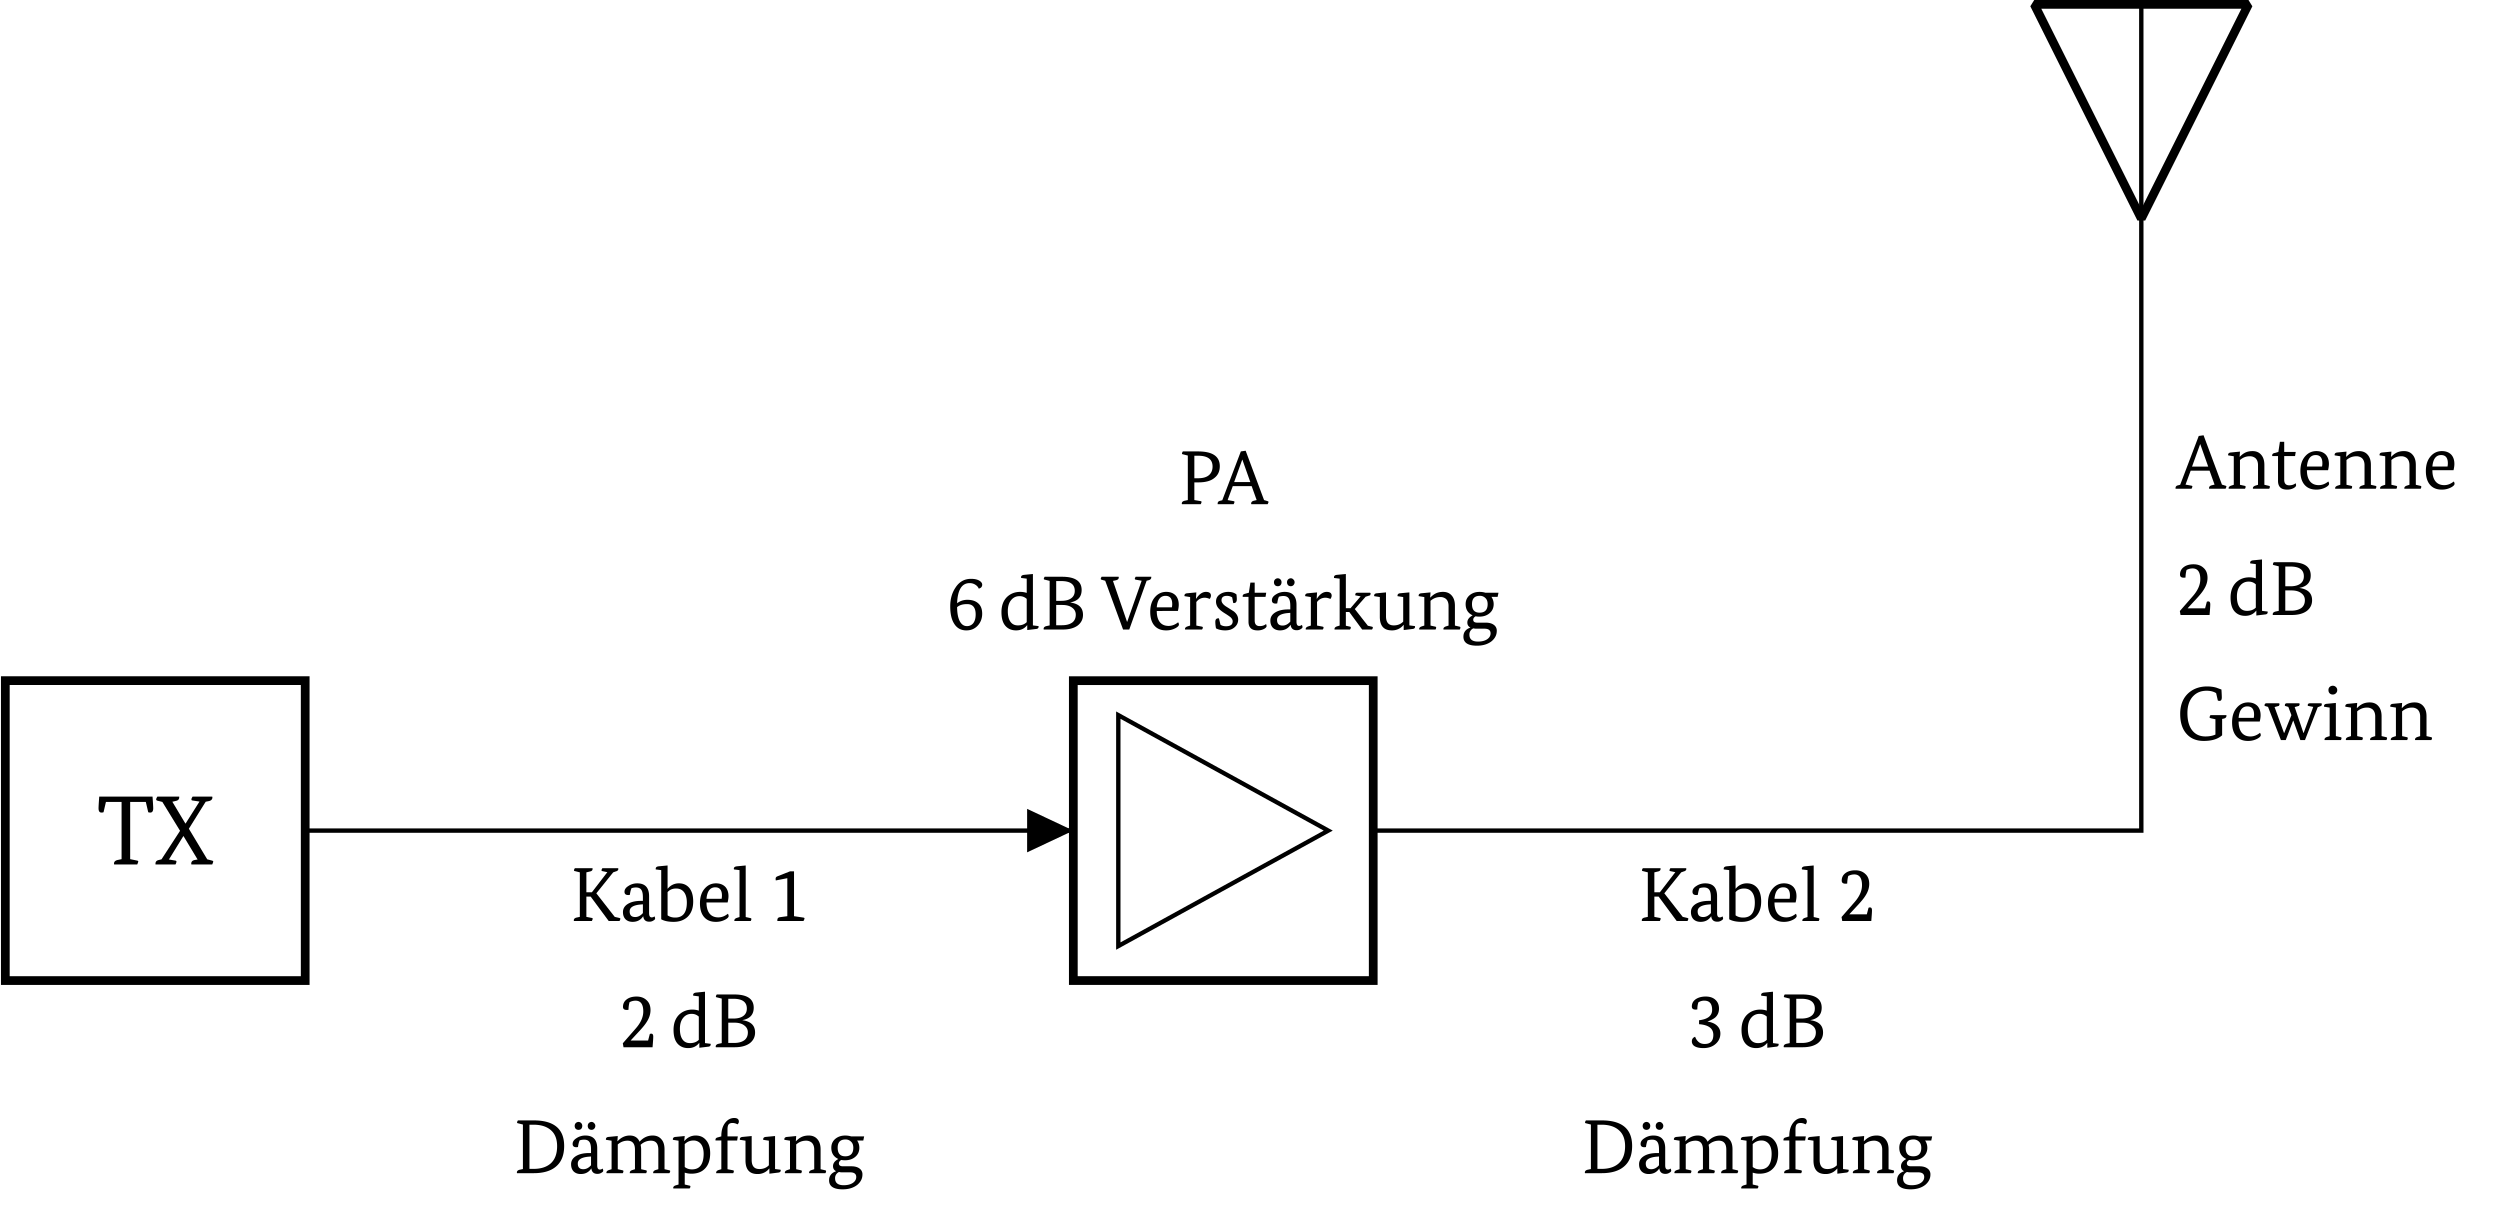 <svg xmlns="http://www.w3.org/2000/svg" xmlns:xlink="http://www.w3.org/1999/xlink" width="227.245" height="111.543"><defs><path id="b" d="M4.453-5.687H3.031v5.203l.61.125q.124.017.125.093 0 .048-.094.266H1.578a.16.16 0 0 1-.016-.078q-.002-.246.313-.328l.375-.078v-5.203H.828L.61-4.75a.5.5 0 0 1-.187.031c-.18 0-.266-.129-.266-.39q0-.218.063-1.063h4.844q.06.845.062 1.063-.001.39-.266.39a.5.5 0 0 1-.187-.031Zm0 0"/><path id="c" d="M2.203-6.172v.078q-.002.253-.297.313l-.328.078L2.766-3.72h.015l1.266-2-.61-.093q-.126 0-.124-.11-.001-.075.109-.25h1.781q.014.048.016.078c0 .168-.102.278-.297.328l-.313.063L3.08-3.25 4.75-.469l.422.11q.124.034.125.093 0 .048-.094.266h-1.89a.16.16 0 0 1-.016-.078c0-.176.101-.285.312-.328l.266-.047-1.281-2.125h-.016L1.266-.453l.562.094q.124.017.125.093A.6.6 0 0 1 1.86 0H.047v-.078q0-.264.297-.328l.25-.063L2.28-3.062.671-5.687l-.437-.11C.148-5.817.11-5.859.11-5.922q0-.075.11-.25Zm0 0"/><path id="d" d="M4.344-4.797q.013.035.015.063c0 .117-.086.195-.25.234l-.218.078-1.532 1.906L4.031-.375l.407.094q.107.033.109.078 0 .034-.078.203h-.985l-1.64-2.219h-.39v1.844l.484.094q.093.018.093.078 0 .034-.078.203H.328a.1.1 0 0 1-.016-.062q0-.187.25-.25L.86-.375v-4.047l-.437-.11q-.094-.011-.094-.077-.002-.06.078-.188h1.61v.063q0 .188-.235.234l-.328.078v1.813h.5L3.36-4.437l-.437-.094q-.094-.013-.094-.078-.002-.048.078-.188Zm0 0"/><path id="e" d="M2.078-2.156q0-.468-.14-.672-.143-.218-.485-.219c-.148 0-.281.024-.406.063q-.096.188-.156.609a1 1 0 0 1-.141.016q-.344 0-.344-.297c0-.207.117-.383.36-.531q.357-.235.797-.235 1.078 0 1.078 1.172v1.531q0 .392.234.39a.34.34 0 0 0 .25-.093q.062.096.063.203 0 .082-.126.157a.65.65 0 0 1-.406.125Q2.17.064 2.11-.422h-.015c-.219.336-.54.5-.953.5Q.747.078.5-.156.266-.402.266-.812q0-.5.515-.782.435-.234 1.11-.234h.187ZM1.375-.36q.387.001.703-.36v-.797l-.187.016c-.68.055-1.016.262-1.016.625 0 .344.164.516.5.516m0 0"/><path id="f" d="M.5-4.625 0-4.687v-.063c0-.125.082-.195.25-.219l.828-.078v2.11h.016a1.26 1.26 0 0 1 1.031-.485q.545 0 .89.375c.258.281.391.711.391 1.281q0 .926-.547 1.422-.485.423-1.234.422Q.922.078.5-.156Zm1.36 1.672c-.337 0-.594.11-.782.328v2.11c.188.136.414.203.688.203q1.061 0 1.062-1.36c0-.445-.101-.781-.297-1q-.25-.28-.672-.281m0 0"/><path id="g" d="M.906-1.687q0 .657.282 1.015.281.345.796.344.45 0 .86-.328.06.048.078.203-.001.158-.313.328a1.76 1.76 0 0 1-.859.203C1.32.078.984-.05.734-.312Q.314-.747.313-1.61c0-.57.148-1.024.453-1.36q.403-.451 1-.453.544 0 .859.328.281.316.281.844 0 .234-.078.563Zm.797-1.375Q1-3.06.906-2.016h1.375q.03-.139.031-.296 0-.75-.609-.75m0 0"/><path id="h" d="M.672-.36v-4.265l-.5-.062a.1.1 0 0 1-.016-.063c0-.125.086-.195.266-.219l.812-.078v4.688l.422.093q.094.02.094.079A.36.36 0 0 1 1.688 0H.202v-.047c0-.101.07-.18.219-.234Zm0 0"/><path id="i" d="M1.578-.437v-3.454l-1.047.204a1 1 0 0 1-.015-.157c0-.101.054-.176.172-.219l1.14-.453h.36v4.079l.843.125c.07.011.11.039.11.078q0 .064-.094.234H.672v-.062c0-.165.07-.258.219-.282Zm0 0"/><path id="j" d="M.328-.36 1.5-1.702q.687-.78.688-1.547 0-.984-.704-.984-.281 0-.546.14a2.8 2.8 0 0 0-.094.688.7.7 0 0 1-.156.015q-.345 0-.344-.28 0-.422.328-.673c.226-.176.531-.265.906-.265q.562 0 .906.328.36.314.36.906 0 .532-.328 1.047-.205.346-.703.875l-.766.828v.016h1.578l.156-.594a.27.27 0 0 1 .14-.031q.172.001.173.265c0 .18-.024.5-.063.969H.391Zm0 0"/><path id="k" d="M2.656-.39h-.015q-.364.468-1 .468c-.375 0-.684-.117-.922-.36-.274-.28-.406-.71-.406-1.296q-.001-.902.53-1.406.482-.437 1.173-.438.311 0 .593.094v-1.297l-.5-.062a.1.1 0 0 1-.015-.063c0-.125.086-.195.265-.219l.813-.078v4.672l.515.063v.062q-.001.19-.25.203l-.78.094Zm-.844.015q.499 0 .797-.297v-2.11a.9.9 0 0 0-.656-.25.93.93 0 0 0-.75.345Q.89-2.327.891-1.672c0 .438.086.774.265 1q.235.299.657.297m0 0"/><path id="l" d="M1.984-4.797q1.782 0 1.782 1.203-.001.938-1.016 1.125v.016q1.138.158 1.14 1.11c0 .398-.156.718-.468.968Q2.919 0 2.047 0H.328a.1.1 0 0 1-.016-.062q0-.187.25-.25L.86-.375v-4.047l-.437-.11q-.094-.011-.094-.077-.002-.06.078-.188ZM1.97-.39q.622.002.968-.265.296-.247.297-.688 0-.405-.328-.64-.316-.248-.89-.25h-.563v1.843Zm-.047-2.218c.406 0 .719-.086.937-.266q.282-.232.282-.64 0-.891-1.22-.891h-.468v1.797Zm0 0"/><path id="m" d="M1.844-4.797q2.766 0 2.765 2.328-.001 1.237-.734 1.86Q3.17 0 1.844 0H.328a.1.1 0 0 1-.016-.062q0-.187.25-.25L.86-.375v-4.047l-.437-.11q-.094-.011-.094-.077-.002-.06.078-.188ZM1.828-.39q1.015 0 1.578-.515.563-.527.563-1.547 0-.967-.563-1.453-.563-.499-1.578-.5h-.375v4.015Zm0 0"/><path id="n" d="M2.078-2.156q0-.468-.14-.672-.143-.218-.485-.219c-.148 0-.281.024-.406.063q-.096.188-.156.609a1 1 0 0 1-.141.016q-.344 0-.344-.297c0-.207.117-.383.36-.531q.357-.235.797-.235 1.078 0 1.078 1.172v1.531q0 .392.234.39a.34.34 0 0 0 .25-.093q.062.096.063.203 0 .082-.126.157a.65.65 0 0 1-.406.125Q2.17.064 2.11-.422h-.015c-.219.336-.54.5-.953.5Q.747.078.5-.156.266-.402.266-.812q0-.5.515-.782.435-.234 1.11-.234h.187ZM1.375-.36q.387.001.703-.36v-.797l-.187.016c-.68.055-1.016.262-1.016.625 0 .344.164.516.5.516M.938-3.937a.37.37 0 0 1-.25-.094.4.4 0 0 1-.094-.266q0-.154.094-.25a.35.35 0 0 1 .25-.11c.101 0 .187.04.25.11a.34.34 0 0 1 .093.25.4.4 0 0 1-.093.266.34.34 0 0 1-.25.093m1.187 0a.37.37 0 0 1-.25-.094.4.4 0 0 1-.094-.266q0-.154.094-.25a.35.35 0 0 1 .25-.11c.094 0 .172.04.234.11.07.063.11.149.11.25 0 .106-.04.195-.11.266a.32.32 0 0 1-.234.093m0 0"/><path id="o" d="m5.516-.36.422.094q.093.02.093.079A.3.3 0 0 1 5.953 0H4.484v-.047q0-.152.204-.234l.265-.078v-1.782q-.002-.81-.672-.812-.533 0-.937.375.047.253.047.406v1.813l.422.093q.093.02.093.079A.36.36 0 0 1 3.844 0H2.359v-.047c0-.101.07-.18.22-.234l.25-.078v-1.782q-.002-.81-.673-.812-.504.002-.89.344v2.25l.422.093q.093.02.093.079A.36.36 0 0 1 1.72 0H.25a.1.1 0 0 1-.016-.047c0-.101.07-.18.22-.234l.25-.078v-2.594l-.5-.078q-.018-.012-.016-.047c0-.133.085-.207.265-.219l.813-.078-.032.469h.016q.48-.516 1.11-.516.638 0 .89.563.497-.563 1.188-.563.499 0 .78.328.296.315.298.922Zm0 0"/><path id="p" d="M.672 1.031v-3.984l-.516-.078v-.047q-.001-.2.25-.219l.828-.078-.046.453h.015q.422-.499 1.031-.5c.407 0 .723.149.954.438q.358.421.359 1.172-.002.925-.485 1.406-.438.455-1.234.453c-.2 0-.398-.035-.594-.094v1.078l.407.094c.07.008.109.035.109.078a.27.27 0 0 1-.078.188H.203a.1.1 0 0 1-.016-.047c0-.106.07-.184.22-.235Zm1.344-4q-.44 0-.782.328v2.079c.188.148.407.218.657.218q1.061.002 1.062-1.422-.002-.574-.25-.89a.84.84 0 0 0-.687-.313m0 0"/><path id="q" d="M.719-3.344v-.031q0-.779.375-1.234.327-.406.797-.407.421 0 .422.329c0 .093-.043.18-.126.25a.9.9 0 0 0-.453-.125q-.253 0-.359.14c-.062.086-.094.234-.094.453v.625h.938l-.063.375h-.875v2.61l.485.093q.093.02.093.079A.36.36 0 0 1 1.797 0H.25v-.047Q.249-.199.453-.28L.72-.36v-2.61H.188v-.062Q.187-3.203.39-3.25Zm0 0"/><path id="r" d="m.61-2.953-.5-.078q-.017-.012-.016-.047-.002-.2.265-.219l.813-.078v2.172c0 .555.234.828.703.828q.529.001.86-.344v-2.234l-.516-.078v-.047q-.001-.2.25-.219l.828-.078v3l.5.063q.014.033.015.062-.001.19-.265.203L2.78.047v-.469h-.015a1.3 1.3 0 0 1-1.063.5Q.61.08.61-1.156Zm0 0"/><path id="s" d="M.703-.36v-2.593l-.5-.078q-.017-.012-.016-.047c0-.133.086-.207.266-.219l.813-.078-.032.469h.016q.233-.235.406-.328.31-.188.75-.188.5 0 .781.328.296.33.297.922v1.813l.407.093q.093.02.093.079A.36.36 0 0 1 3.922 0H2.453a.1.1 0 0 1-.015-.047c0-.101.07-.18.218-.234l.25-.078v-1.782q0-.419-.234-.64a.78.78 0 0 0-.516-.172q-.504.002-.89.344v2.25l.422.093q.093.02.093.079A.36.36 0 0 1 1.72 0H.25a.1.1 0 0 1-.016-.047c0-.101.07-.18.22-.234Zm0 0"/><path id="t" d="M.375-2.312q0-.514.39-.829.36-.28.876-.28.28 0 .53.077H3.36l-.078.375H2.72q.201.3.203.656c0 .356-.133.637-.39.844q-.362.299-.923.297-.157.002-.328-.031c-.148.086-.218.187-.218.312 0 .18.125.266.375.266h.78q.452.002.72.203a.63.63 0 0 1 .265.547q0 .545-.469.938c-.343.269-.789.406-1.328.406-.824 0-1.234-.274-1.234-.813Q.17.05.797-.172v-.016Q.529-.325.53-.64q0-.387.469-.64v-.016Q.374-1.59.375-2.313m1.266.78c.488 0 .734-.257.734-.78q-.002-.359-.203-.547a.68.68 0 0 0-.516-.203q-.702 0-.703.75c0 .523.227.78.688.78M1.344-.077a1 1 0 0 1-.266-.031.6.6 0 0 0-.36.578c0 .414.259.625.782.625q.528 0 .844-.219c.195-.137.297-.312.297-.531q0-.422-.563-.422Zm0 0"/><path id="u" d="M2.875-3.719a.7.7 0 0 0-.25-.312.94.94 0 0 0-.578-.188Q.98-4.219.907-2.39q.403-.311.937-.312.608.002.953.297.389.314.39.969-.002.627-.39 1.062c-.274.305-.621.453-1.047.453q-.736 0-1.11-.61C.399-.905.282-1.43.282-2.108q0-.986.469-1.688.515-.81 1.422-.812c.32 0 .578.058.765.172q.249.159.25.359 0 .281-.312.36M.906-2.03q.013.879.266 1.312c.156.274.363.407.625.407a.71.71 0 0 0 .578-.266q.218-.281.219-.797-.001-.937-.781-.937-.597 0-.907.28m0 0"/><path id="v" d="M4.547-4.797v.063q0 .189-.234.25l-.188.046L2.547 0h-.563L.36-4.437l-.296-.079c-.07-.007-.11-.039-.11-.093q0-.06.078-.188h1.547c.008.024.016.043.016.063q0 .189-.235.25l-.296.062 1.28 3.719h.016l1.313-3.734-.531-.094q-.094-.013-.094-.078c0-.032.023-.094.078-.188Zm0 0"/><path id="w" d="M.703-.36v-2.593l-.5-.078q-.017-.012-.016-.047c0-.133.086-.207.266-.219l.813-.078-.032.578h.016q.405-.623.89-.625.453.002.454.344c0 .094-.04.195-.11.297-.168-.07-.32-.11-.453-.11a.92.92 0 0 0-.765.391v2.14l.5.094q.093.02.093.079A.3.3 0 0 1 1.781 0H.25a.1.1 0 0 1-.016-.047c0-.101.07-.18.22-.234Zm0 0"/><path id="x" d="M.781-.437q.2.14.5.14c.407 0 .61-.148.61-.453q-.002-.187-.203-.375a6 6 0 0 0-.454-.312q-.408-.249-.578-.438a.93.93 0 0 1-.281-.656q-.002-.406.313-.64.327-.249.796-.25.47 0 .75.233.031.27.032.422c0 .243-.09.36-.266.36-.031 0-.055-.004-.062-.016l-.094-.5a.86.86 0 0 0-.469-.14c-.336 0-.5.136-.5.406q0 .281.39.547.373.234.735.468.388.315.39.735 0 .421-.328.703-.316.28-.843.281C.875.078.594.012.375-.109a3 3 0 0 1-.062-.578c0-.22.085-.329.265-.329h.063Zm0 0"/><path id="y" d="m.672-3.344.14-.922h.391v.922H2.25l-.062.375h-.985v2.14q-.002.517.453.517.357 0 .578-.188a.4.4 0 0 1 .047.203q0 .095-.187.219a1.2 1.2 0 0 1-.64.156Q.64.078.64-.719v-2.25H.125a.1.1 0 0 1-.016-.062c0-.114.07-.188.22-.219Zm0 0"/><path id="z" d="M.64-.36v-4.265l-.515-.062v-.063c0-.125.082-.195.25-.219l.828-.078v3.11h.422l.922-1.079-.485-.093v-.063q0-.17.188-.172h1.125q.076.002.078.078a.5.5 0 0 1-.047.157L3-2.984 2.016-1.86 3.203-.344l.344.078c.07.012.11.04.11.079A.3.3 0 0 1 3.577 0h-.89L1.516-1.594h-.313v1.25l.36.078q.093.02.093.079A.3.3 0 0 1 1.578 0H.172v-.047Q.17-.199.375-.28Zm0 0"/><path id="A" d="M1.797-4.797q1.968.002 1.969 1.344-.002.688-.485 1.062c-.324.274-.808.407-1.453.407h-.375v1.609l.563.094q.093.018.093.078A.7.7 0 0 1 2.031 0H.328a.1.1 0 0 1-.016-.062q0-.187.25-.25L.86-.375v-4.047l-.437-.11q-.094-.011-.094-.077-.002-.06.078-.188Zm0 2.438c.445 0 .781-.098 1-.297q.311-.281.312-.766 0-.984-1.312-.984h-.344v2.047Zm0 0"/><path id="B" d="m3.484-.375-.453-1.266H1.312L.845-.375l.531.094q.094.018.094.078A.7.7 0 0 1 1.39 0H-.062v-.062c0-.133.078-.22.234-.25L.359-.36l1.688-4.438.437-.062L4.156-.375l.313.094q.093.033.093.078 0 .034-.078.203H3a.1.1 0 0 1-.016-.062q0-.187.235-.25Zm-2.046-1.64h1.468l-.719-2.032h-.015Zm0 0"/><path id="C" d="M1.078-2.453q1.186-.14 1.188-.938 0-.843-.703-.843a.93.93 0 0 0-.547.156 2 2 0 0 0-.094.64 1 1 0 0 1-.156.016q-.344 0-.344-.281-.001-.405.344-.656c.238-.164.547-.25.922-.25q.56.002.875.297.328.298.328.796 0 .487-.328.797-.235.205-.704.375v.016c.364.055.645.172.844.36.207.187.313.429.313.718 0 .387-.149.703-.438.953q-.422.375-1.11.375Q.908.076.626-.125a.51.51 0 0 1-.203-.406q0-.31.297-.422.105.269.234.39c.156.18.367.266.64.266.52 0 .782-.273.782-.828q-.001-.874-1.297-.969Zm0 0"/><path id="D" d="M4.563-2.266v.063q0 .189-.235.25l-.156.031v1.485Q3.608.078 2.5.078c-.637 0-1.14-.195-1.516-.594C.566-.953.36-1.57.36-2.375q0-1.247.797-1.937.67-.563 1.657-.563c.3 0 .578.04.828.11q.046.018.468.171.031.503.032.719-.002.314-.203.313a.4.4 0 0 1-.157-.032l-.156-.672q-.344-.217-.86-.218c-.492 0-.89.156-1.203.468-.367.368-.546.887-.546 1.563 0 .687.148 1.219.453 1.594q.435.531 1.187.53c.344 0 .645-.054.906-.171v-1.39l-.421-.094q-.111-.03-.11-.079-.002-.06.078-.203Zm0 0"/><path id="E" d="M3.125-3.344q.094.002.094.078a.4.4 0 0 1-.063.157L2.766-3l.797 2.36h.015l.875-2.376-.484-.093a.2.2 0 0 1-.016-.063q0-.17.203-.172h1q.077.002.078.078a.5.5 0 0 1-.046.157l-.329.125L3.703 0h-.422l-.64-1.766h-.016L1.953 0h-.437L.344-3.016.03-3.109v-.063q0-.17.188-.172h1.078q.093.002.094.078a.4.4 0 0 1-.063.157L.938-3l.859 2.36h.016l.656-1.626-.281-.75-.313-.093v-.063q0-.17.188-.172Zm0 0"/><path id="F" d="M.703-.36v-2.593l-.5-.078q-.017-.012-.016-.047c0-.133.086-.207.266-.219l.813-.078v3.016l.422.093q.093.02.093.079A.36.36 0 0 1 1.72 0H.25a.1.1 0 0 1-.016-.047c0-.101.07-.18.22-.234Zm-.11-4.187a.38.38 0 0 1 .11-.281.42.42 0 0 1 .281-.11c.114 0 .207.04.282.11a.37.37 0 0 1 .125.281.38.38 0 0 1-.125.297.38.38 0 0 1-.282.11.37.37 0 0 1-.28-.11c-.075-.07-.11-.172-.11-.297m0 0"/><clipPath id="a"><path d="M.086 61H29v29H.086Zm0 0"/></clipPath></defs><g clip-path="url(#a)"><path fill="none" stroke="#000" stroke-miterlimit="10" stroke-width=".794" d="M.484 61.871h27.258V89.13H.484Zm0 0"/></g><use xlink:href="#b" x="8.801" y="78.58"/><use xlink:href="#c" x="14.087" y="78.58"/><path fill="none" stroke="#000" stroke-miterlimit="10" stroke-width=".397" d="M27.742 75.5h69.82m27.262 0h69.817V47.684m0 0V19.867"/><path fill="none" stroke="#000" stroke-miterlimit="10" stroke-width=".794" d="M97.563 61.871h27.261V89.13H97.563Zm0 0"/><path d="M93.363 75.5v1.977l4.2-1.977-4.2-1.977Zm0 0"/><path fill="none" stroke="#000" stroke-miterlimit="10" stroke-width=".397" d="M101.652 65.004 120.734 75.5l-19.082 10.496Zm0 0"/><path fill="none" stroke="#000" stroke-linejoin="bevel" stroke-miterlimit="10" stroke-width=".794" d="M194.64 19.867 184.907.395h19.473Zm0 0"/><path fill="none" stroke="#000" stroke-miterlimit="10" stroke-width=".397" d="M194.64 19.867V.395"/><use xlink:href="#d" x="51.846" y="83.717"/><use xlink:href="#e" x="56.36" y="83.717"/><use xlink:href="#f" x="59.604" y="83.717"/><use xlink:href="#g" x="63.312" y="83.717"/><use xlink:href="#h" x="66.549" y="83.717"/><use xlink:href="#i" x="69.987" y="83.717"/><use xlink:href="#j" x="56.285" y="95.192"/><use xlink:href="#k" x="60.911" y="95.192"/><use xlink:href="#l" x="64.745" y="95.192"/><use xlink:href="#m" x="46.672" y="106.639"/><use xlink:href="#n" x="51.645" y="106.639"/><use xlink:href="#o" x="54.888" y="106.639"/><use xlink:href="#p" x="61.007" y="106.639"/><use xlink:href="#q" x="64.848" y="106.639"/><use xlink:href="#r" x="67.154" y="106.639"/><use xlink:href="#s" x="71.106" y="106.639"/><use xlink:href="#t" x="75.19" y="106.639"/><use xlink:href="#u" x="86.092" y="57.223"/><use xlink:href="#k" x="90.718" y="57.223"/><use xlink:href="#l" x="94.552" y="57.223"/><use xlink:href="#v" x="100.101" y="57.223"/><use xlink:href="#g" x="104.241" y="57.223"/><use xlink:href="#w" x="107.477" y="57.223"/><use xlink:href="#x" x="110.158" y="57.223"/><use xlink:href="#y" x="112.846" y="57.223"/><use xlink:href="#n" x="115.207" y="57.223"/><use xlink:href="#w" x="118.451" y="57.223"/><use xlink:href="#z" x="121.132" y="57.223"/><use xlink:href="#r" x="124.813" y="57.223"/><use xlink:href="#s" x="128.765" y="57.223"/><use xlink:href="#t" x="132.849" y="57.223"/><use xlink:href="#A" x="107.111" y="45.831"/><use xlink:href="#B" x="110.744" y="45.831"/><use xlink:href="#d" x="148.924" y="83.717"/><use xlink:href="#e" x="153.438" y="83.717"/><use xlink:href="#f" x="156.682" y="83.717"/><use xlink:href="#g" x="160.391" y="83.717"/><use xlink:href="#h" x="163.627" y="83.717"/><use xlink:href="#j" x="167.065" y="83.717"/><use xlink:href="#C" x="153.363" y="95.192"/><use xlink:href="#k" x="157.988" y="95.192"/><use xlink:href="#l" x="161.822" y="95.192"/><use xlink:href="#m" x="143.749" y="106.639"/><use xlink:href="#n" x="148.722" y="106.639"/><use xlink:href="#o" x="151.965" y="106.639"/><use xlink:href="#p" x="158.084" y="106.639"/><use xlink:href="#q" x="161.925" y="106.639"/><use xlink:href="#r" x="164.231" y="106.639"/><use xlink:href="#s" x="168.183" y="106.639"/><use xlink:href="#t" x="172.267" y="106.639"/><use xlink:href="#B" x="197.815" y="44.426"/><use xlink:href="#s" x="202.343" y="44.426"/><use xlink:href="#y" x="206.427" y="44.426"/><use xlink:href="#g" x="208.788" y="44.426"/><use xlink:href="#s" x="212.025" y="44.426"/><use xlink:href="#s" x="216.109" y="44.426"/><use xlink:href="#g" x="220.193" y="44.426"/><use xlink:href="#j" x="197.815" y="55.901"/><use xlink:href="#k" x="202.44" y="55.901"/><use xlink:href="#l" x="206.274" y="55.901"/><use xlink:href="#D" x="197.815" y="67.271"/><use xlink:href="#g" x="202.579" y="67.271"/><use xlink:href="#E" x="205.816" y="67.271"/><use xlink:href="#F" x="211.059" y="67.271"/><use xlink:href="#s" x="212.997" y="67.271"/><use xlink:href="#s" x="217.081" y="67.271"/></svg>